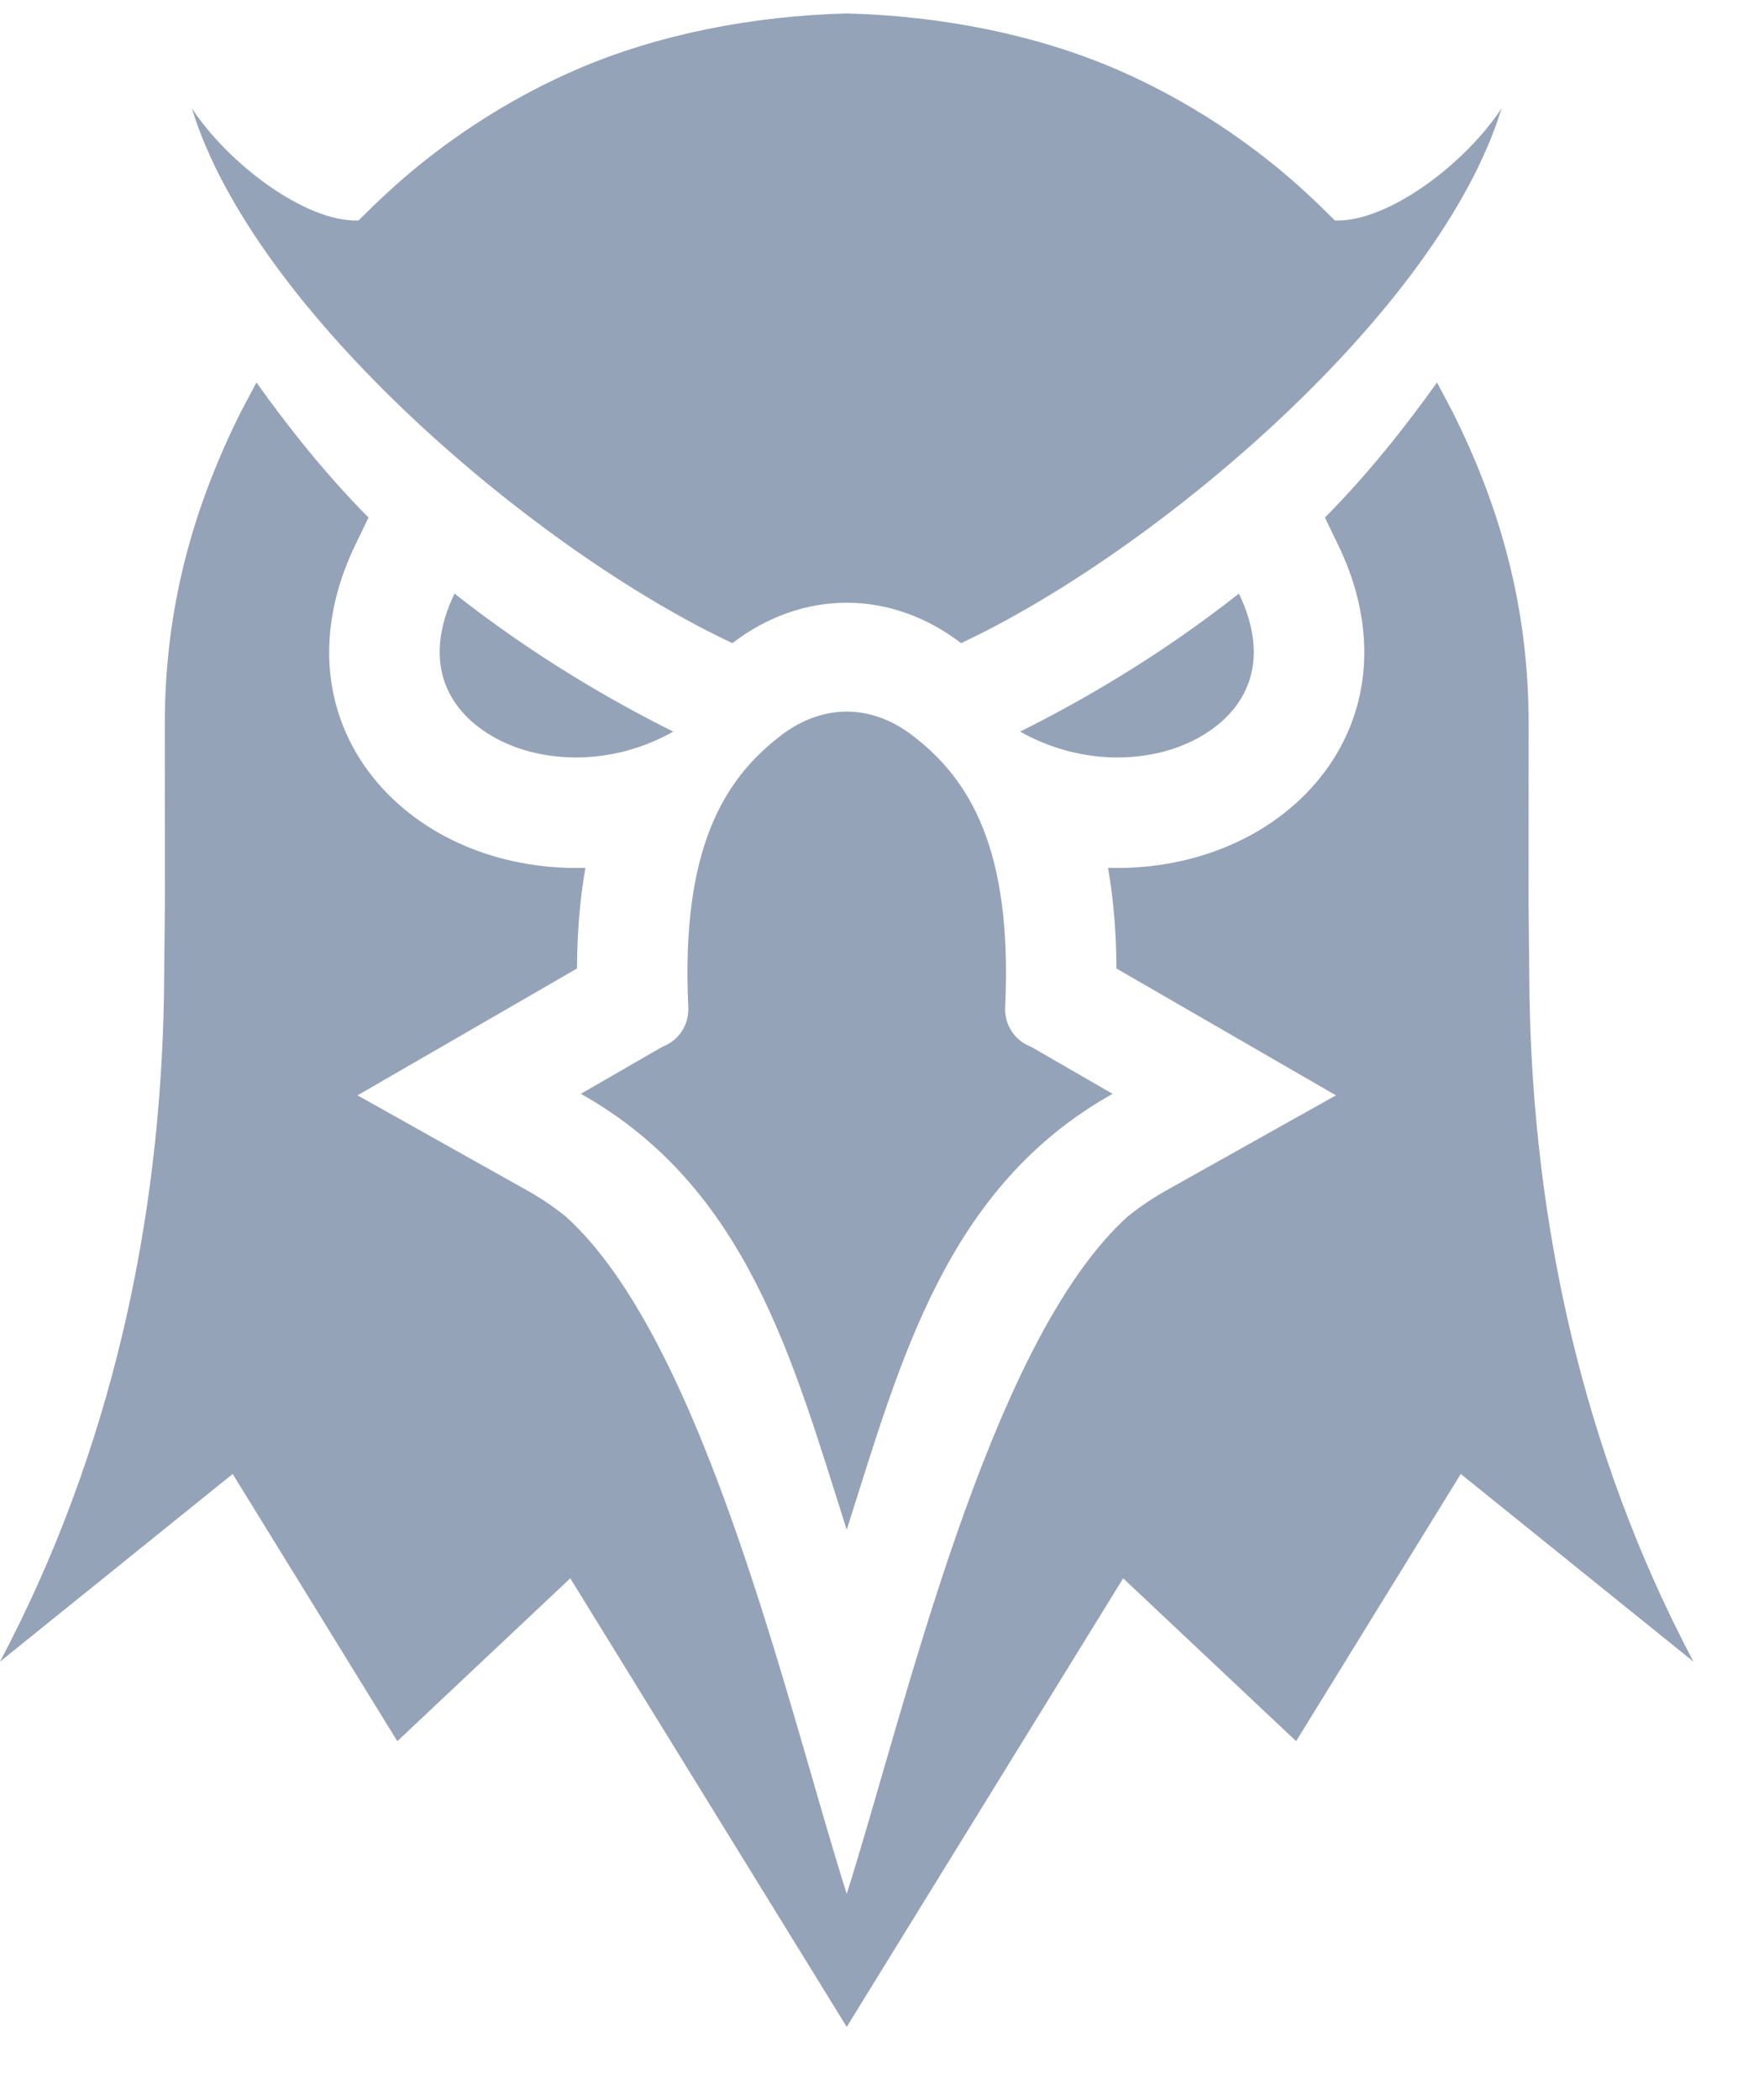 <svg width="21" height="25" viewBox="0 0 21 25" fill="none" xmlns="http://www.w3.org/2000/svg">
<g clip-path="url(#clip0_2007_335)">
<path fill-rule="evenodd" clip-rule="evenodd" d="M12.145 8.709C12.88 8.343 13.814 7.804 14.749 7.066C14.946 7.475 14.968 7.833 14.866 8.121C14.794 8.325 14.659 8.502 14.48 8.642C14.287 8.794 14.046 8.905 13.779 8.965C13.273 9.079 12.682 9.012 12.145 8.709ZM12.273 12.46L13.245 13.021C11.26 14.134 10.721 16.199 10.08 18.21C9.439 16.199 8.9 14.134 6.915 13.021L7.887 12.46C7.981 12.425 8.062 12.36 8.117 12.276C8.172 12.192 8.199 12.093 8.194 11.992C8.105 10.109 8.614 9.276 9.3 8.753C9.546 8.565 9.815 8.471 10.08 8.471C10.345 8.471 10.614 8.565 10.86 8.753C11.546 9.276 12.055 10.109 11.966 11.992C11.961 12.093 11.988 12.192 12.043 12.276C12.098 12.36 12.179 12.425 12.273 12.46ZM10.08 0.16C11.203 0.19 12.329 0.408 13.307 0.832C13.984 1.127 14.615 1.515 15.187 1.98C15.445 2.19 15.658 2.392 15.892 2.625C16.524 2.647 17.447 1.945 17.876 1.289C17.138 3.707 13.772 6.563 11.441 7.656C11.44 7.655 11.44 7.655 11.439 7.654C11.021 7.335 10.55 7.175 10.08 7.175C9.609 7.175 9.139 7.335 8.721 7.654C8.72 7.655 8.72 7.656 8.719 7.656C6.388 6.563 3.022 3.707 2.284 1.289C2.713 1.945 3.636 2.647 4.268 2.625C4.502 2.392 4.715 2.19 4.973 1.98C5.545 1.515 6.176 1.127 6.853 0.832C7.83 0.408 8.957 0.19 10.08 0.16ZM8.014 8.709C7.28 8.343 6.346 7.804 5.411 7.066C5.214 7.475 5.192 7.833 5.294 8.121C5.366 8.325 5.501 8.502 5.68 8.642C5.873 8.794 6.114 8.905 6.381 8.965C6.887 9.079 7.478 9.012 8.014 8.709Z" fill="#94A3B8"/>
<path fill-rule="evenodd" clip-rule="evenodd" d="M15.773 6.161C16.288 5.642 16.742 5.066 17.107 4.553L17.292 4.902C17.889 6.095 18.198 7.284 18.198 8.621L18.197 10.744L18.208 11.844C18.252 14.546 18.836 17.279 20.16 19.78L17.39 17.546L15.43 20.727L13.371 18.788L10.08 24.128L6.789 18.788L4.73 20.727L2.77 17.546L0 19.78C1.324 17.279 1.908 14.546 1.952 11.844L1.963 10.744L1.962 8.622C1.962 7.284 2.272 6.095 2.868 4.902L3.053 4.553C3.418 5.066 3.872 5.642 4.387 6.161L4.226 6.495C3.914 7.144 3.81 7.869 4.053 8.559C4.21 9.003 4.497 9.384 4.866 9.675C5.224 9.958 5.648 10.148 6.092 10.248C6.382 10.313 6.676 10.34 6.969 10.331C6.901 10.718 6.871 11.12 6.869 11.529L4.256 13.039L6.272 14.169C6.434 14.259 6.587 14.363 6.731 14.478C8.394 15.971 9.393 20.387 10.08 22.544C10.767 20.387 11.767 15.971 13.429 14.478C13.573 14.363 13.727 14.259 13.888 14.169L15.904 13.039L13.291 11.529C13.289 11.12 13.259 10.718 13.191 10.331C13.484 10.34 13.778 10.313 14.068 10.248C14.512 10.148 14.936 9.958 15.294 9.675C15.663 9.384 15.95 9.003 16.107 8.559C16.35 7.869 16.247 7.144 15.934 6.495L15.773 6.161L15.773 6.161Z" fill="#94A3B8"/>
</g>
<defs>
<clipPath id="clip0_2007_335">
<rect width="20.16" height="24" fill="white" transform="translate(0 0.16)"/>
</clipPath>
</defs>
</svg>
